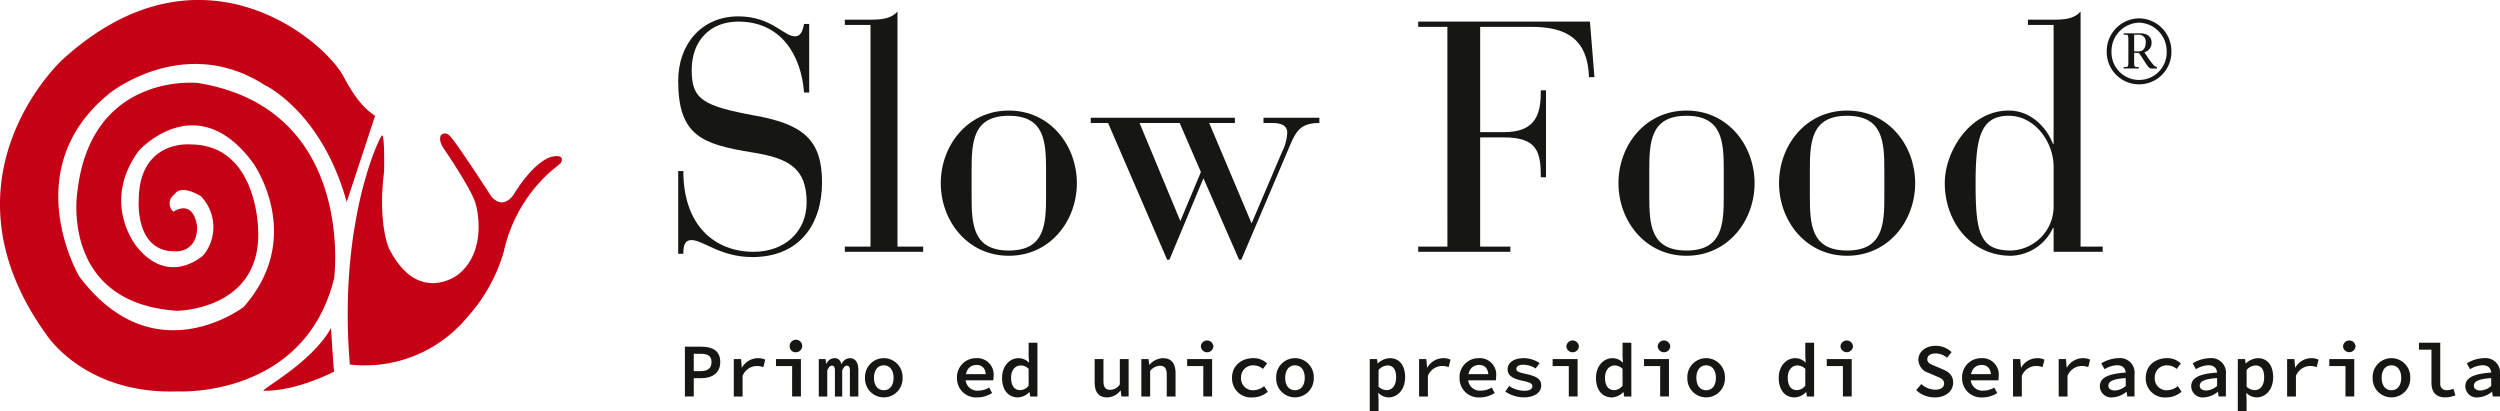 <svg xmlns="http://www.w3.org/2000/svg" xmlns:xlink="http://www.w3.org/1999/xlink" width="510.887" height="84.051" viewBox="0 0 510.887 84.051"><defs><style>.a{fill:none;}.b{clip-path:url(#a);}.c,.d{fill:#161615;}.d{fill-rule:evenodd;}.e{fill:#c60015;}</style><clipPath id="a"><rect class="a" width="510.887" height="84.051"></rect></clipPath></defs><g class="b" transform="translate(0 0)"><path class="c" d="M62.966,31.873h3.345c2.227,0,3.881.78,3.881,3.136,0,2.278-1.685,3.3-3.881,3.3H64.778v3.739H62.966Zm3.2,4.992c1.514,0,2.238-.609,2.238-1.856s-.758-1.689-2.238-1.689H64.778v3.545Z" transform="translate(76.996 38.974)"></path><path class="c" d="M67.46,33.115h1.485l.153,1.738h.044a3.777,3.777,0,0,1,3.252-1.925,3.2,3.2,0,0,1,1.489.311L73.5,34.762a3.9,3.9,0,0,0-1.385-.238,3.2,3.2,0,0,0-2.854,2.021v4.217h-1.8Z" transform="translate(82.491 40.265)"></path><path class="c" d="M74.644,36.533H71.339V35.106h5.1v7.646h-1.8Zm-.5-4.021a1.279,1.279,0,1,1,1.276,1.2,1.183,1.183,0,0,1-1.276-1.2" transform="translate(87.234 38.271)"></path><path class="c" d="M75.274,33.115h1.38l.14.974h.04a1.814,1.814,0,0,1,1.7-1.16c.707,0,1.185.436,1.387,1.285a1.877,1.877,0,0,1,1.74-1.285c1.08,0,1.7.887,1.7,2.414v5.419H81.631v-5.29c0-.671-.18-1.009-.609-1.009-.409,0-.649.316-.958.956v5.344H78.573v-5.29c0-.671-.178-1.009-.6-1.009-.4,0-.674.316-.962.956v5.344H75.274Z" transform="translate(92.046 40.265)"></path><path class="c" d="M79.524,36.948a3.843,3.843,0,1,1,7.678,0,3.842,3.842,0,1,1-7.678,0m5.835,0c0-1.538-.749-2.552-1.994-2.552s-2,1.014-2,2.552.749,2.532,2,2.532,1.994-1,1.994-2.532" transform="translate(97.243 40.263)"></path><path class="c" d="M87.98,36.929a3.875,3.875,0,0,1,3.941-4,3.343,3.343,0,0,1,3.548,3.63,5.7,5.7,0,0,1-.08.9H89.265V36.191h4.964l-.347.4c0-1.509-.709-2.276-1.9-2.276-1.265,0-2.238.909-2.238,2.616A2.4,2.4,0,0,0,92.4,39.554a4.149,4.149,0,0,0,2.145-.625l.616,1.116a5.546,5.546,0,0,1-2.994.9,3.892,3.892,0,0,1-4.183-4.019" transform="translate(107.583 40.265)"></path><path class="c" d="M92.125,38.687c0-2.494,1.627-4.021,3.361-4.021a2.9,2.9,0,0,1,2.109.9h.04l-.084-1.287V31.507h1.8V42.5H97.88l-.136-.894h-.053a3.422,3.422,0,0,1-2.305,1.08c-1.965,0-3.261-1.478-3.261-4m5.426,1.594V36.844a2.293,2.293,0,0,0-1.627-.687c-1.069,0-1.956.911-1.956,2.507,0,1.658.7,2.532,1.856,2.532a2.2,2.2,0,0,0,1.727-.916" transform="translate(112.652 38.527)"></path><path class="c" d="M100.637,37.749V33.012h1.8v4.5c0,1.216.382,1.787,1.429,1.787a2.357,2.357,0,0,0,1.916-1.129V33.012h1.8v7.646h-1.478l-.14-1.214h-.06a3.5,3.5,0,0,1-2.71,1.4c-1.772,0-2.558-1.127-2.558-3.1" transform="translate(123.06 40.367)"></path><path class="c" d="M104.929,33.115H106.4l.138,1.151h.062a3.819,3.819,0,0,1,2.756-1.338c1.767,0,2.565,1.127,2.565,3.1v4.735h-1.8v-4.5c0-1.227-.4-1.789-1.427-1.789a2.678,2.678,0,0,0-1.963,1.076v5.215h-1.8Z" transform="translate(128.308 40.265)"></path><path class="c" d="M112.445,36.533H109.14V35.106h5.1v7.646h-1.8Zm-.5-4.021a1.28,1.28,0,0,1,2.556,0,1.28,1.28,0,0,1-2.556,0" transform="translate(133.458 38.271)"></path><path class="c" d="M113.266,36.948c0-2.554,2.012-4.021,4.346-4.021a4.014,4.014,0,0,1,2.825,1.078l-.851,1.127A2.968,2.968,0,0,0,117.7,34.4a2.435,2.435,0,0,0-2.587,2.552,2.4,2.4,0,0,0,2.534,2.532,3.553,3.553,0,0,0,2.181-.842l.754,1.149a4.766,4.766,0,0,1-3.092,1.16,3.883,3.883,0,0,1-4.221-4" transform="translate(138.503 40.263)"></path><path class="c" d="M117.326,36.948a3.843,3.843,0,1,1,7.678,0,3.842,3.842,0,1,1-7.678,0m5.835,0c0-1.538-.749-2.552-1.994-2.552s-2,1.014-2,2.552.749,2.532,2,2.532,1.994-1,1.994-2.532" transform="translate(143.468 40.263)"></path><path class="c" d="M125.929,33.115H127.4l.138.874h.051a3.787,3.787,0,0,1,2.458-1.06c1.983,0,3.11,1.527,3.11,3.894,0,2.61-1.618,4.126-3.394,4.126a3.152,3.152,0,0,1-2.074-.907h-.042l.084,1.34v2.405h-1.8Zm5.386,3.719c0-1.523-.538-2.416-1.776-2.416a2.548,2.548,0,0,0-1.809.916V38.77a2.567,2.567,0,0,0,1.66.689c1.087,0,1.925-.894,1.925-2.625" transform="translate(153.988 40.265)"></path><path class="c" d="M130.463,33.115h1.485l.153,1.738h.044a3.777,3.777,0,0,1,3.252-1.925,3.2,3.2,0,0,1,1.489.311l-.382,1.523a3.9,3.9,0,0,0-1.385-.238,3.2,3.2,0,0,0-2.854,2.021v4.217h-1.8Z" transform="translate(159.532 40.265)"></path><path class="c" d="M134.183,36.929a3.875,3.875,0,0,1,3.941-4,3.343,3.343,0,0,1,3.548,3.63,5.7,5.7,0,0,1-.08.9h-6.124V36.191h4.964l-.347.4c0-1.509-.709-2.276-1.9-2.276-1.265,0-2.238.909-2.238,2.616a2.4,2.4,0,0,0,2.658,2.625,4.149,4.149,0,0,0,2.145-.625l.616,1.116a5.546,5.546,0,0,1-2.994.9,3.892,3.892,0,0,1-4.183-4.019" transform="translate(164.081 40.265)"></path><path class="c" d="M138.386,39.764l.787-1.147a5.64,5.64,0,0,0,3.2.969c1.06,0,1.556-.4,1.556-.909s-.333-.782-2.116-1.151c-2.041-.427-2.945-1.147-2.945-2.312,0-1.329,1.211-2.287,3.35-2.287a5.975,5.975,0,0,1,3.2,1.011l-.827,1.1a4.72,4.72,0,0,0-2.534-.765c-.989,0-1.4.382-1.4.849,0,.54.56.729,1.992,1.038,2.445.54,3.081,1.191,3.081,2.405,0,1.316-1.269,2.376-3.592,2.376a6.92,6.92,0,0,1-3.75-1.183" transform="translate(169.22 40.263)"></path><path class="c" d="M146.047,36.533h-3.305V35.106h5.1v7.646h-1.8Zm-.5-4.021a1.28,1.28,0,0,1,2.556,0,1.28,1.28,0,0,1-2.556,0" transform="translate(174.547 38.271)"></path><path class="c" d="M146.728,38.687c0-2.494,1.627-4.021,3.361-4.021a2.9,2.9,0,0,1,2.109.9h.04l-.084-1.287V31.507h1.8V42.5h-1.471l-.136-.894h-.053a3.422,3.422,0,0,1-2.305,1.08c-1.965,0-3.261-1.478-3.261-4m5.426,1.594V36.844a2.293,2.293,0,0,0-1.627-.687c-1.069,0-1.956.911-1.956,2.507,0,1.658.7,2.532,1.856,2.532a2.2,2.2,0,0,0,1.727-.916" transform="translate(179.421 38.527)"></path><path class="c" d="M154.447,36.533h-3.305V35.106h5.1v7.646h-1.8Zm-.5-4.021a1.28,1.28,0,0,1,2.556,0,1.28,1.28,0,0,1-2.556,0" transform="translate(184.818 38.271)"></path><path class="c" d="M155.128,36.948a3.843,3.843,0,1,1,7.678,0,3.842,3.842,0,1,1-7.678,0m5.835,0c0-1.538-.749-2.552-1.994-2.552s-2,1.014-2,2.552.749,2.532,2,2.532,1.994-1,1.994-2.532" transform="translate(189.692 40.263)"></path><path class="c" d="M163.529,38.687c0-2.494,1.627-4.021,3.361-4.021a2.9,2.9,0,0,1,2.109.9h.04l-.084-1.287V31.507h1.8V42.5h-1.472l-.136-.894h-.053a3.422,3.422,0,0,1-2.305,1.08c-1.965,0-3.261-1.478-3.261-4m5.426,1.594V36.844a2.293,2.293,0,0,0-1.627-.687c-1.069,0-1.956.911-1.956,2.507,0,1.658.7,2.532,1.856,2.532a2.2,2.2,0,0,0,1.727-.916" transform="translate(199.965 38.527)"></path><path class="c" d="M171.248,36.533h-3.305V35.106h5.1v7.646h-1.8Zm-.5-4.021a1.28,1.28,0,0,1,2.556,0,1.281,1.281,0,0,1-2.556,0" transform="translate(205.363 38.271)"></path><path class="c" d="M176.165,40.854l1.054-1.247a4.286,4.286,0,0,0,2.839,1.158c1.185,0,1.812-.52,1.812-1.231,0-.907-.7-1.149-1.689-1.567l-1.4-.609a2.933,2.933,0,0,1-2.174-2.7c0-1.618,1.458-2.867,3.536-2.867a4.694,4.694,0,0,1,3.259,1.294l-.925,1.149a3.61,3.61,0,0,0-2.421-.869c-.967,0-1.618.436-1.618,1.189,0,.791.814,1.08,1.736,1.436l1.334.58c1.3.5,2.212,1.271,2.212,2.741,0,1.654-1.391,3.032-3.77,3.032a5.527,5.527,0,0,1-3.785-1.487" transform="translate(215.417 38.872)"></path><path class="c" d="M180.385,36.929a3.875,3.875,0,0,1,3.941-4,3.343,3.343,0,0,1,3.548,3.63,5.7,5.7,0,0,1-.08.9H181.67V36.191h4.964l-.347.4c0-1.509-.709-2.276-1.9-2.276-1.265,0-2.238.909-2.238,2.616a2.4,2.4,0,0,0,2.659,2.625,4.149,4.149,0,0,0,2.145-.625l.616,1.116a5.546,5.546,0,0,1-2.994.9,3.892,3.892,0,0,1-4.183-4.019" transform="translate(220.577 40.265)"></path><path class="c" d="M185.065,33.115h1.485l.153,1.738h.044A3.777,3.777,0,0,1,190,32.928a3.2,3.2,0,0,1,1.489.311l-.382,1.523a3.9,3.9,0,0,0-1.385-.238,3.2,3.2,0,0,0-2.854,2.021v4.217h-1.8Z" transform="translate(226.3 40.265)"></path><path class="c" d="M189.266,33.115h1.485l.153,1.738h.044a3.778,3.778,0,0,1,3.252-1.925,3.2,3.2,0,0,1,1.489.311l-.382,1.523a3.9,3.9,0,0,0-1.385-.238,3.2,3.2,0,0,0-2.854,2.021v4.217h-1.8Z" transform="translate(231.437 40.265)"></path><path class="c" d="M193.049,38.706c0-1.714,1.509-2.565,5.286-2.832-.064-.856-.576-1.5-1.82-1.5a5.369,5.369,0,0,0-2.5.811l-.667-1.191a7.007,7.007,0,0,1,3.5-1.067,2.978,2.978,0,0,1,3.29,3.31V40.76h-1.48l-.138-.947h-.051a4.91,4.91,0,0,1-2.856,1.134,2.317,2.317,0,0,1-2.561-2.241m5.286-.1V37c-2.747.18-3.541.745-3.541,1.569,0,.674.6.965,1.356.965a3.532,3.532,0,0,0,2.185-.927" transform="translate(236.063 40.263)"></path><path class="c" d="M197.27,36.948c0-2.554,2.009-4.021,4.343-4.021a4.014,4.014,0,0,1,2.825,1.078l-.851,1.127A2.968,2.968,0,0,0,201.7,34.4a2.435,2.435,0,0,0-2.587,2.552,2.4,2.4,0,0,0,2.534,2.532,3.553,3.553,0,0,0,2.181-.842l.754,1.149a4.766,4.766,0,0,1-3.092,1.16,3.881,3.881,0,0,1-4.219-4" transform="translate(241.224 40.263)"></path><path class="c" d="M201.449,38.706c0-1.714,1.509-2.565,5.286-2.832-.064-.856-.576-1.5-1.82-1.5a5.369,5.369,0,0,0-2.5.811l-.667-1.191a7.008,7.008,0,0,1,3.5-1.067,2.978,2.978,0,0,1,3.29,3.31V40.76h-1.48l-.138-.947h-.051a4.91,4.91,0,0,1-2.856,1.134,2.317,2.317,0,0,1-2.561-2.241m5.286-.1V37c-2.747.18-3.541.745-3.541,1.569,0,.674.6.965,1.356.965a3.532,3.532,0,0,0,2.185-.927" transform="translate(246.334 40.263)"></path><path class="c" d="M205.733,33.115H207.2l.138.874h.051a3.787,3.787,0,0,1,2.458-1.06c1.98,0,3.11,1.527,3.11,3.894,0,2.61-1.618,4.126-3.394,4.126a3.152,3.152,0,0,1-2.074-.907h-.042l.084,1.34v2.405h-1.8Zm5.384,3.719c0-1.523-.536-2.416-1.774-2.416a2.544,2.544,0,0,0-1.809.916V38.77a2.566,2.566,0,0,0,1.66.689c1.087,0,1.923-.894,1.923-2.625" transform="translate(251.573 40.265)"></path><path class="c" d="M210.267,33.115h1.485l.153,1.738h.044a3.777,3.777,0,0,1,3.252-1.925,3.2,3.2,0,0,1,1.489.311l-.382,1.523a3.9,3.9,0,0,0-1.385-.238,3.2,3.2,0,0,0-2.854,2.021v4.217h-1.8Z" transform="translate(257.117 40.265)"></path><path class="c" d="M217.45,36.533h-3.305V35.106h5.1v7.646h-1.8Zm-.5-4.021a1.28,1.28,0,0,1,2.556,0,1.281,1.281,0,0,1-2.556,0" transform="translate(261.859 38.271)"></path><path class="c" d="M218.131,36.948a3.843,3.843,0,1,1,7.678,0,3.842,3.842,0,1,1-7.678,0m5.835,0c0-1.538-.749-2.552-1.994-2.552s-2,1.014-2,2.552.749,2.532,2,2.532,1.994-1,1.994-2.532" transform="translate(266.733 40.263)"></path><path class="c" d="M224.94,39.716V32.932h-2.552V31.507h4.352v8.3a1.254,1.254,0,0,0,1.376,1.407,3.377,3.377,0,0,0,1.307-.3l.418,1.331a5.465,5.465,0,0,1-2.167.433c-1.783,0-2.734-1.094-2.734-2.97" transform="translate(271.939 38.527)"></path><path class="c" d="M226.65,38.706c0-1.714,1.509-2.565,5.286-2.832-.064-.856-.576-1.5-1.82-1.5a5.369,5.369,0,0,0-2.5.811l-.667-1.191a7.008,7.008,0,0,1,3.5-1.067,2.978,2.978,0,0,1,3.29,3.31V40.76h-1.48l-.138-.947h-.051a4.91,4.91,0,0,1-2.856,1.134,2.317,2.317,0,0,1-2.561-2.241m5.286-.1V37c-2.747.18-3.541.745-3.541,1.569,0,.674.6.965,1.356.965a3.532,3.532,0,0,0,2.185-.927" transform="translate(277.15 40.263)"></path><path class="d" d="M200.293,1.688a6.7,6.7,0,0,0-6.611,6.733,6.61,6.61,0,1,0,13.217,0,6.678,6.678,0,0,0-6.606-6.733m0,.88a5.813,5.813,0,0,1,5.642,5.853,5.642,5.642,0,1,1-11.276,0,5.808,5.808,0,0,1,5.635-5.853m-3.143,9.362h3.083v-.3h-.409c-.429,0-.538-.1-.538-.947V8.734h.947c1.425,1.954,1.872,3.2,2.534,3.2h1.171v-.3c-.453,0-1.027-.814-1.563-1.514l-1.007-1.514a1.938,1.938,0,0,0,1.472-2.016c0-1.314-1.111-1.845-2.3-1.845H197.15v.289h.411c.433,0,.542.109.542.954v4.7c0,.845-.109.947-.542.947h-.411Zm2.136-6.9h.856a1.4,1.4,0,0,1,1.516,1.538c0,1.116-.482,1.869-1.454,1.869h-.918V5.036" transform="translate(236.837 2.064)"></path><path class="c" d="M62.35,50.025H63.4c0-1.134.067-2.805,1.643-2.805,2.427,0,5.9,3.474,12.468,3.474,9.509,0,14.235-6.551,14.235-15.3,0-8.687-3.941-11.83-13.519-13.575-10.89-2-13.119-3.343-13.119-9.351,0-6.153,3.934-9.894,9.516-9.894,8.787,0,12.857,6.884,13.448,14.5h1.049V3.045H88.07c-.2.867-.4,2.538-1.9,2.538-2.236,0-4.79-4.079-11.547-4.079-7.353,0-12.272,5.546-12.272,13.17,0,11.223,4.855,12.966,15.16,14.637,7.54,1.2,11.085,3.27,11.085,10.22,0,6.015-4.528,10.087-10.827,10.087-7.873,0-14.368-5.273-14.368-16.5H62.35Z" transform="translate(76.242 1.84)"></path><path class="c" d="M82.916,49.1H77.67V50.17H93.679V49.1H88.431V1.055c-1.314,1.538-3.414,1.672-5.515,1.672H77.67V3.8h5.246Z" transform="translate(94.976 1.29)"></path><path class="d" d="M86.49,25.006c0,7.68,5.444,14.835,13.91,14.835s13.906-7.155,13.906-14.835S108.86,10.164,100.4,10.164,86.49,17.319,86.49,25.006m21.517,2.605c0,5.81-.262,11.156-7.606,11.156s-7.611-5.346-7.611-11.156V22.4c0-5.817.262-11.167,7.611-11.167s7.606,5.35,7.606,11.167v5.212" transform="translate(105.761 12.428)"></path><path class="d" d="M115.891,39.834h.465l6.951-16.647,7.282,16.647h.458L140.7,17.172c1.438-3.408,2.225-5.273,6.3-5.273V10.826H135.578V11.9h1.767c2.232,0,3.085.729,3.085,2a9.586,9.586,0,0,1-1.045,3.879l-6.237,14.631L124.487,11.9h5.25V10.826H100.278V11.9h3.545ZM110.254,11.9h8.2l4.334,10.02-4.2,10.027L110.254,11.9" transform="translate(122.621 13.238)"></path><path class="c" d="M136.351,47.965h-5.968v1.067h18.832V47.965h-6.173V25.648H147.9c6.891,0,7.542,3.076,7.542,8.151H156.5V16.025h-1.056c0,4.343-.651,8.549-7.475,8.549h-4.924V3.06H153.48c7.209,0,11.541,2.467,11.805,10.294H166.4l-.923-11.367h-35.1V3.06h5.968Z" transform="translate(159.434 2.428)"></path><path class="d" d="M148.793,25.006c0,7.68,5.444,14.835,13.908,14.835s13.913-7.155,13.913-14.835S171.166,10.164,162.7,10.164s-13.908,7.155-13.908,14.842m21.521,2.605c0,5.81-.265,11.156-7.613,11.156s-7.609-5.346-7.609-11.156V22.4c0-5.817.26-11.167,7.609-11.167s7.613,5.35,7.613,11.167v5.212" transform="translate(181.946 12.428)"></path><path class="d" d="M163.556,25.006c0,7.68,5.444,14.835,13.908,14.835s13.913-7.155,13.913-14.835-5.448-14.842-13.913-14.842-13.908,7.155-13.908,14.842m21.521,2.605c0,5.81-.267,11.156-7.613,11.156s-7.609-5.346-7.609-11.156V22.4c0-5.817.267-11.167,7.609-11.167s7.613,5.35,7.613,11.167v5.212" transform="translate(199.998 12.428)"></path><path class="d" d="M201.032,40.548a9.007,9.007,0,0,1-8.725,9.358c-6.437,0-7.215-3.808-7.215-13.761,0-9.16.978-13.775,6.757-13.775,5.441,0,9.182,5.484,9.182,10.365Zm0,9.623h10.034V49.1h-4.519V1.055c-1.316,1.538-3.414,1.672-5.515,1.672h-5.248V3.8h5.248V28.12H200.9c-1.176-3.139-4.33-6.817-9.049-6.817-7.873,0-13.057,8.289-13.057,14.842,0,7.818,5.31,14.835,13.515,14.835A9.8,9.8,0,0,0,200.9,45.3h.133V50.17" transform="translate(218.63 1.29)"></path><path class="e" d="M76.627,23.762c.131-.389-2.567-.782-6.419-8.111s-29.259-29.237-57.513-3.4c0,0-26.189,24.062-3.334,55.966,0,0,7.7,12.419,26.96,11.768,0,0,25.925,1.443,31.966-23.144,0,0,4.492-34.651-27.863-39.884,0,0-21.952-2.354-24.647,22.493,0,0-3.465,22.49,20.414,24.06,0,0,17.327-.131,16.558-16.6,0,0-.129-17.525-13.995-17.394,0,0-10.4-.914-10.4,11.505,0,0-.767,10.463,7.446,10.336,0,0,4.366.387,4.495-4.844,0,0-.382-5.886-4.877-3.268a2.214,2.214,0,0,1,.256-3.528s1.025-2.225,5.39.393a9.091,9.091,0,0,1,.516,12.028s-6.933,6.535-13.61-1.7c0,0-7.444-8.891.385-19.621,0,0,11.812-13.2,23.364,2.487,0,0,10.787,15.035-1.923,29.421,0,0-18.358,14.126-33.636-6.282,0,0-12.966-22.093,6.417-37.519,0,0,15.151-12.037,31.453-1.576,0,0,11.683,5.357,16.82,23.933,0,0,5.65-17.133,5.775-17.525" transform="translate(0 0)"></path><path class="e" d="M38.948,12.682c-.447.258-8.98,17.649-6.544,46.806a27.172,27.172,0,0,0,24-9.671,34.233,34.233,0,0,0,7.444-13.339A30.709,30.709,0,0,1,73.486,20l2.052-1.7s1.025-1.834-1.672-1.309c0,0-3.339.262-7.962,7.718,0,0-2.052,3.4-4.612.4,0,0-7.191-11.123-8.222-12.037,0,0-.834-1.374-1.989-.52,0,0-.834.911.647,3.005,0,0,5.513,8.047,6.353,10.99S59.814,37,54.419,41.189c0,0-8.087,6.211-13.99-5.366,0,0-2.376-4.966-1.027-15.824,0,0,.162-7.675-.453-7.318" transform="translate(39.09 15.005)"></path><path class="e" d="M24.291,42.974c-1.06-.018,9.758-5.619,13.735-12.812,0,0,.516,8.369.647,8.891,0,0-7.7,4.052-14.382,3.921" transform="translate(29.614 36.882)"></path></g></svg>